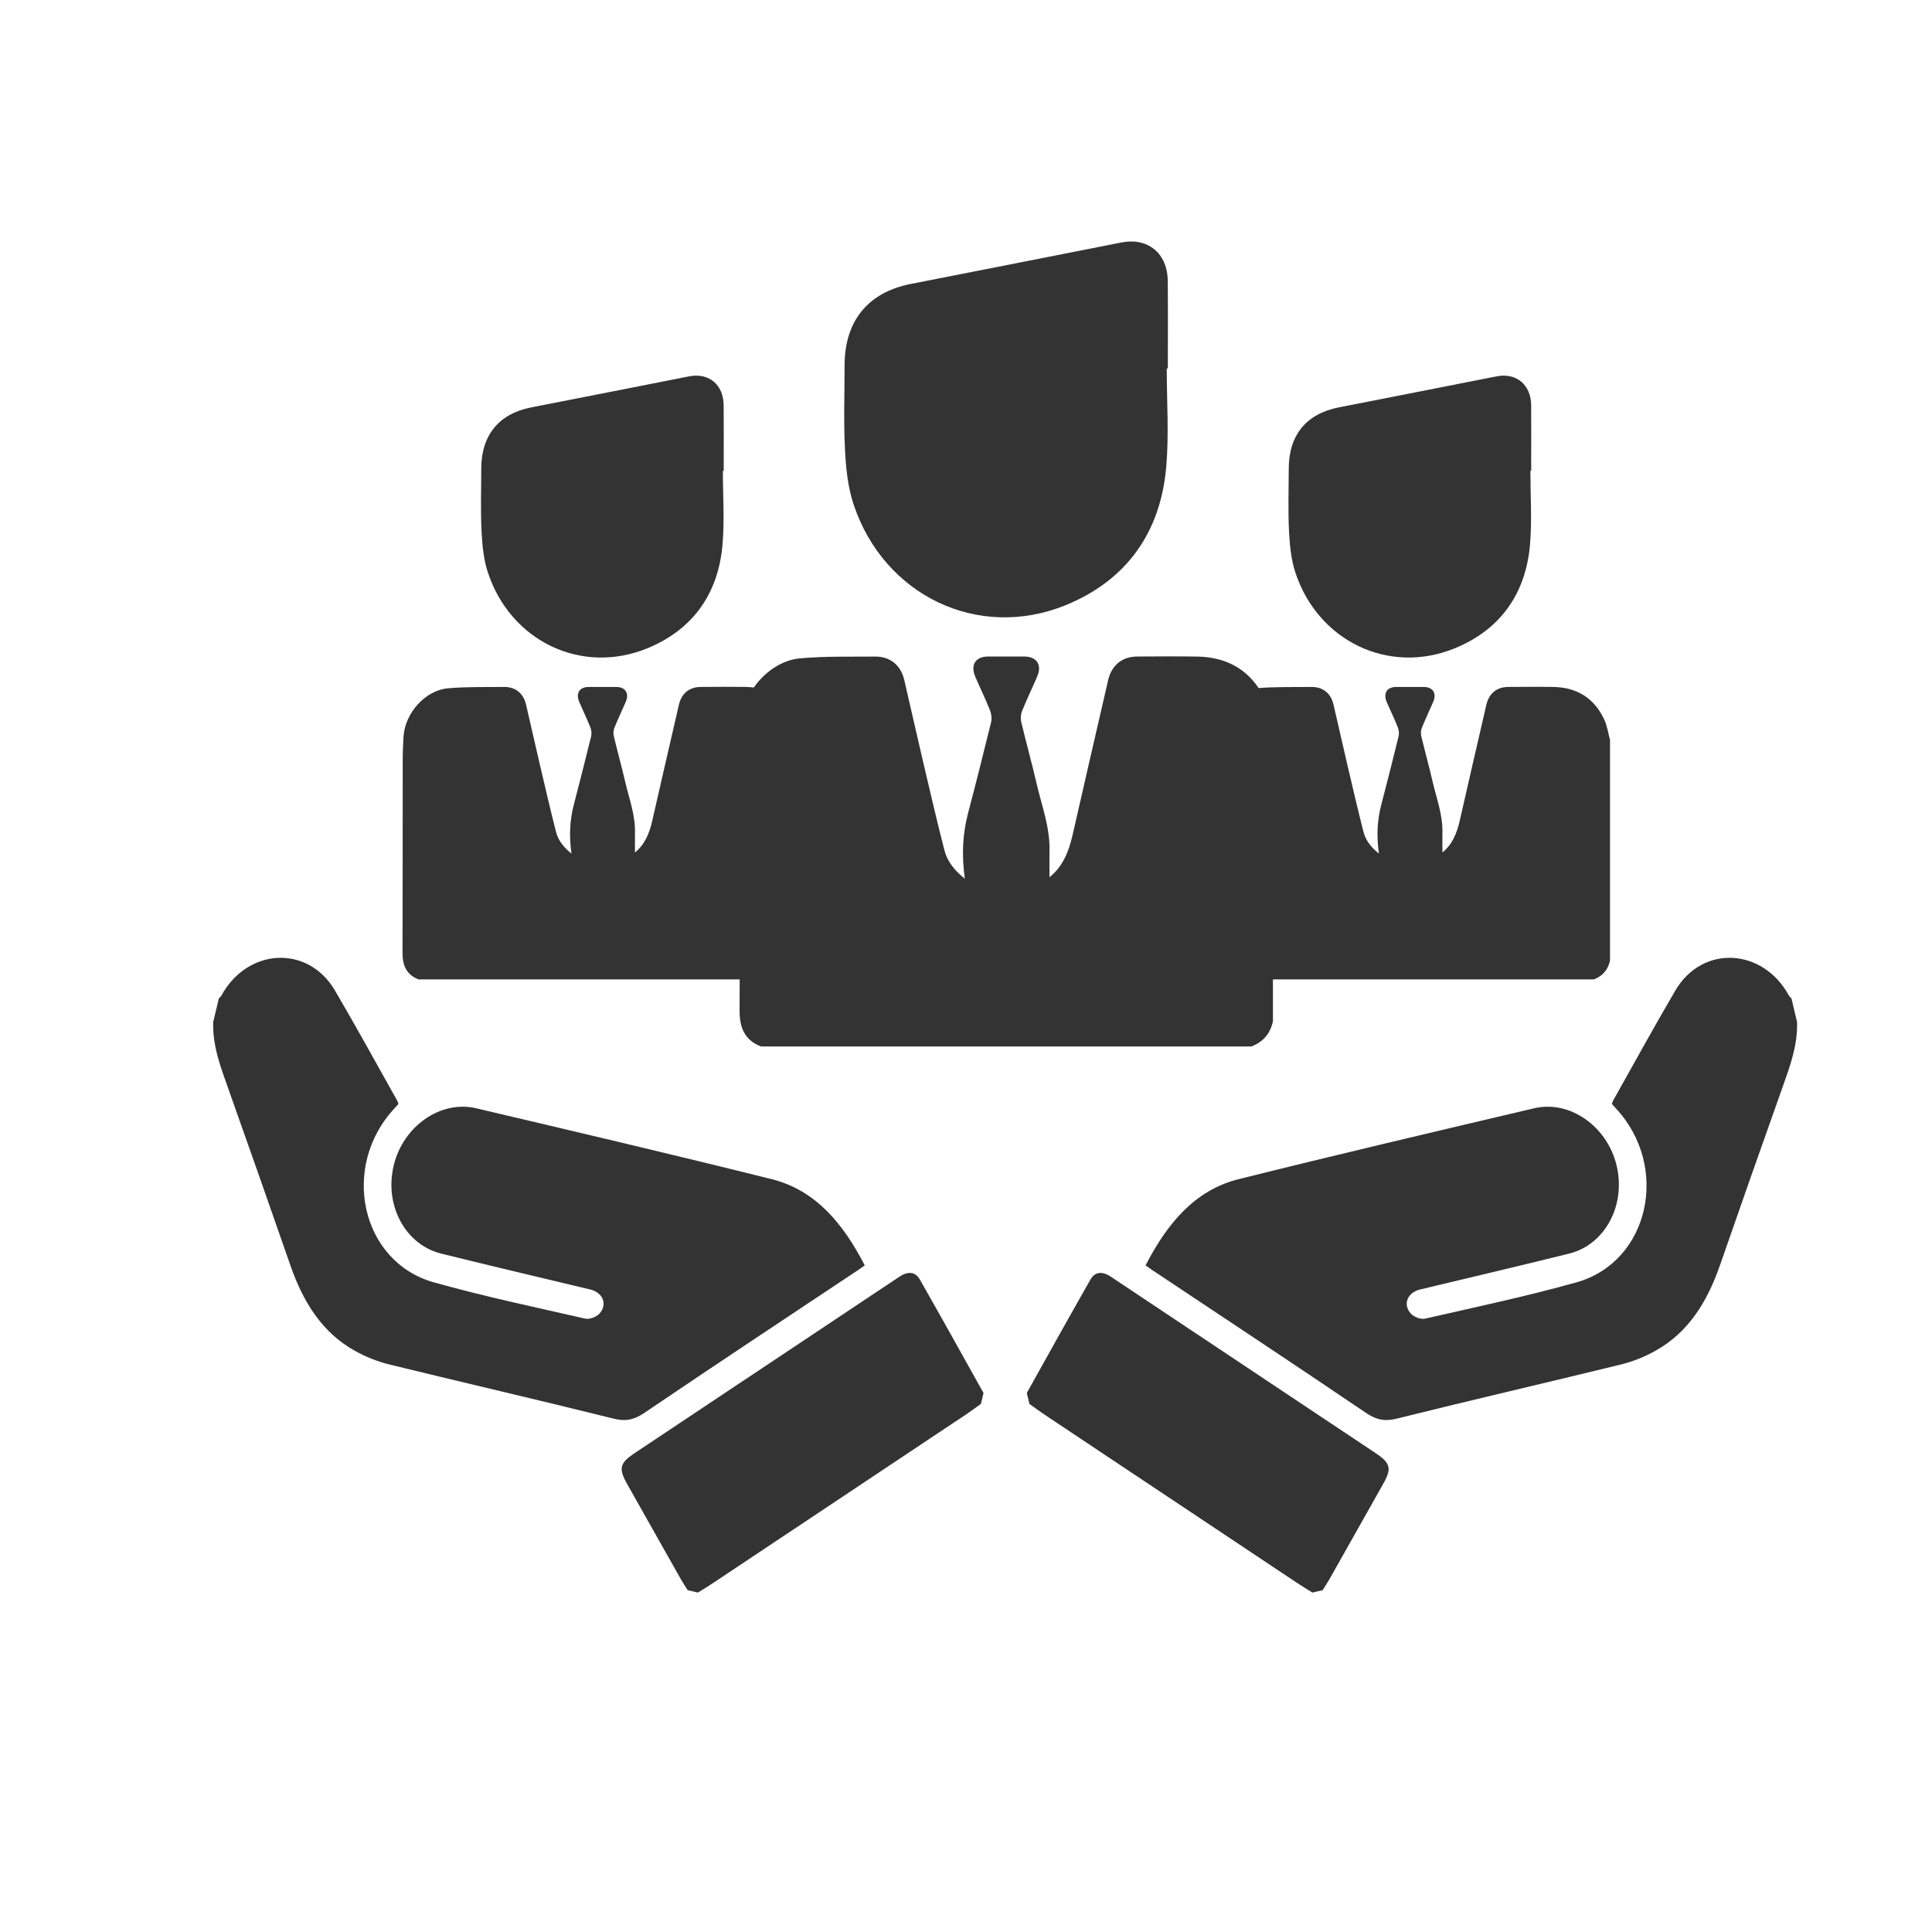 <svg width="32" height="32" viewBox="0 0 32 32" fill="none" xmlns="http://www.w3.org/2000/svg">
<path d="M13.293 12.256V15.909C13.259 16.064 13.169 16.167 13.025 16.222H6.933C6.731 16.145 6.666 15.989 6.667 15.778C6.671 14.713 6.669 13.649 6.67 12.585C6.67 12.455 6.676 12.325 6.684 12.195C6.711 11.809 7.044 11.433 7.421 11.4C7.728 11.373 8.039 11.382 8.348 11.378C8.537 11.376 8.669 11.483 8.713 11.67C8.791 12.005 8.866 12.34 8.944 12.674C9.031 13.043 9.116 13.413 9.21 13.78C9.247 13.922 9.336 14.035 9.465 14.138C9.425 13.851 9.436 13.587 9.505 13.326C9.603 12.95 9.698 12.573 9.791 12.196C9.802 12.15 9.796 12.092 9.779 12.049C9.722 11.907 9.656 11.771 9.596 11.631C9.532 11.482 9.597 11.378 9.753 11.378C9.903 11.377 10.053 11.377 10.203 11.378C10.36 11.378 10.427 11.482 10.363 11.629C10.301 11.772 10.233 11.912 10.176 12.056C10.159 12.097 10.156 12.151 10.167 12.194C10.227 12.446 10.296 12.696 10.355 12.948C10.419 13.225 10.523 13.495 10.517 13.786C10.515 13.897 10.517 14.008 10.517 14.119C10.68 13.989 10.756 13.802 10.803 13.596C10.949 12.954 11.097 12.313 11.245 11.672C11.289 11.484 11.419 11.378 11.608 11.378C11.857 11.377 12.106 11.374 12.355 11.378C12.739 11.385 13.029 11.558 13.196 11.915C13.245 12.02 13.261 12.142 13.293 12.256Z" fill="#333333"/>
<path d="M11.973 7.799C11.973 8.206 12.002 8.615 11.967 9.019C11.897 9.842 11.468 10.433 10.719 10.739C9.629 11.183 8.458 10.62 8.082 9.485C8.01 9.268 7.987 9.028 7.976 8.796C7.958 8.452 7.971 8.107 7.971 7.762C7.972 7.208 8.263 6.853 8.797 6.748C9.669 6.578 10.54 6.406 11.411 6.234C11.741 6.169 11.984 6.37 11.986 6.716C11.989 7.077 11.987 7.438 11.987 7.799C11.982 7.799 11.978 7.799 11.973 7.799Z" fill="#333333"/>
<path d="M26.667 12.256V15.909C26.634 16.064 26.543 16.167 26.399 16.222H20.307C20.105 16.145 20.04 15.989 20.041 15.778C20.045 14.713 20.043 13.649 20.044 12.585C20.044 12.455 20.05 12.325 20.059 12.195C20.085 11.809 20.418 11.433 20.795 11.4C21.102 11.373 21.413 11.382 21.722 11.378C21.912 11.376 22.043 11.483 22.087 11.67C22.165 12.005 22.24 12.34 22.318 12.674C22.405 13.043 22.49 13.413 22.584 13.78C22.621 13.922 22.71 14.035 22.839 14.138C22.799 13.851 22.81 13.587 22.879 13.326C22.977 12.95 23.073 12.573 23.165 12.196C23.176 12.15 23.17 12.092 23.153 12.049C23.097 11.907 23.03 11.771 22.97 11.631C22.906 11.482 22.971 11.378 23.127 11.378C23.277 11.377 23.427 11.377 23.577 11.378C23.734 11.378 23.801 11.482 23.737 11.629C23.675 11.772 23.608 11.912 23.55 12.056C23.533 12.097 23.53 12.151 23.541 12.194C23.601 12.446 23.671 12.696 23.729 12.948C23.793 13.225 23.897 13.495 23.891 13.786C23.889 13.897 23.891 14.008 23.891 14.119C24.054 13.989 24.13 13.802 24.177 13.596C24.323 12.954 24.471 12.313 24.619 11.672C24.663 11.484 24.794 11.378 24.982 11.378C25.231 11.377 25.48 11.374 25.729 11.378C26.113 11.385 26.403 11.558 26.57 11.915C26.62 12.02 26.636 12.142 26.667 12.256Z" fill="#333333"/>
<path d="M25.348 7.799C25.348 8.206 25.376 8.615 25.342 9.019C25.271 9.842 24.843 10.433 24.093 10.739C23.004 11.183 21.832 10.62 21.456 9.485C21.384 9.268 21.362 9.028 21.35 8.796C21.333 8.452 21.345 8.107 21.346 7.762C21.346 7.208 21.637 6.853 22.172 6.748C23.043 6.578 23.914 6.406 24.785 6.234C25.115 6.169 25.358 6.37 25.361 6.716C25.363 7.077 25.361 7.438 25.361 7.799C25.357 7.799 25.352 7.799 25.348 7.799Z" fill="#333333"/>
<path d="M21.084 12.045V16.916C21.04 17.122 20.919 17.259 20.727 17.333H12.605C12.335 17.23 12.249 17.023 12.25 16.741C12.256 15.322 12.252 13.902 12.254 12.483C12.254 12.31 12.261 12.137 12.273 11.964C12.309 11.449 12.753 10.948 13.255 10.904C13.665 10.867 14.079 10.879 14.491 10.875C14.744 10.872 14.919 11.015 14.978 11.264C15.082 11.71 15.181 12.157 15.286 12.603C15.402 13.095 15.515 13.588 15.641 14.077C15.689 14.267 15.808 14.418 15.981 14.554C15.927 14.172 15.942 13.82 16.033 13.472C16.165 12.971 16.292 12.468 16.415 11.965C16.43 11.904 16.422 11.827 16.399 11.769C16.324 11.58 16.235 11.398 16.155 11.212C16.069 11.014 16.156 10.875 16.365 10.874C16.565 10.873 16.765 10.873 16.965 10.874C17.174 10.875 17.263 11.013 17.178 11.209C17.096 11.4 17.005 11.586 16.928 11.778C16.906 11.833 16.902 11.905 16.916 11.963C16.996 12.299 17.089 12.632 17.167 12.968C17.252 13.338 17.391 13.697 17.383 14.085C17.38 14.233 17.383 14.382 17.383 14.529C17.601 14.357 17.702 14.107 17.765 13.832C17.959 12.977 18.157 12.122 18.354 11.267C18.412 11.016 18.587 10.875 18.838 10.874C19.17 10.873 19.502 10.869 19.834 10.875C20.346 10.884 20.732 11.115 20.956 11.59C21.021 11.731 21.043 11.893 21.084 12.045Z" fill="#333333"/>
<path d="M19.325 6.103C19.325 6.645 19.363 7.191 19.317 7.729C19.223 8.827 18.651 9.615 17.652 10.023C16.2 10.615 14.638 9.863 14.137 8.351C14.041 8.061 14.01 7.741 13.995 7.433C13.972 6.974 13.989 6.513 13.989 6.053C13.989 5.314 14.378 4.841 15.09 4.702C16.252 4.475 17.413 4.245 18.575 4.016C19.015 3.93 19.339 4.197 19.342 4.658C19.346 5.14 19.343 5.622 19.343 6.103C19.337 6.103 19.331 6.103 19.325 6.103Z" fill="#333333"/>
<path d="M3.531 16.929C3.52 17.314 3.648 17.659 3.772 18.006C4.122 18.991 4.469 19.977 4.812 20.965C5.021 21.564 5.335 22.072 5.877 22.373C6.054 22.472 6.241 22.547 6.436 22.597C7.677 22.901 8.922 23.188 10.163 23.497C10.357 23.546 10.499 23.519 10.669 23.404C11.847 22.606 13.033 21.821 14.216 21.034C14.249 21.012 14.281 20.988 14.323 20.959C13.971 20.278 13.517 19.714 12.779 19.53C11.152 19.124 9.52 18.741 7.889 18.357C7.295 18.216 6.675 18.657 6.521 19.304C6.363 19.962 6.711 20.616 7.309 20.764C8.13 20.968 8.953 21.16 9.776 21.358C9.983 21.407 10.065 21.599 9.934 21.752C9.882 21.812 9.766 21.857 9.695 21.841C8.857 21.65 8.015 21.472 7.187 21.24C5.978 20.902 5.631 19.324 6.535 18.356C6.556 18.334 6.575 18.311 6.599 18.285C6.594 18.266 6.588 18.247 6.579 18.23C6.237 17.621 5.901 17.008 5.548 16.406C5.101 15.644 4.096 15.697 3.664 16.495C3.653 16.51 3.639 16.524 3.625 16.536L3.531 16.929Z" fill="#333333"/>
<path d="M16.29 23.072C15.94 22.444 15.591 21.817 15.236 21.194C15.167 21.071 15.055 21.056 14.934 21.124C14.899 21.143 14.867 21.167 14.833 21.189L10.509 24.07C10.263 24.235 10.242 24.322 10.39 24.585C10.685 25.106 10.979 25.628 11.274 26.151C11.31 26.215 11.351 26.276 11.39 26.338L11.559 26.378C11.646 26.324 11.735 26.271 11.821 26.213C13.216 25.284 14.61 24.354 16.005 23.425C16.087 23.37 16.166 23.31 16.247 23.253L16.29 23.072Z" fill="#333333"/>
<path d="M29.765 16.929C29.777 17.314 29.648 17.659 29.525 18.006C29.175 18.991 28.828 19.977 28.485 20.965C28.276 21.564 27.962 22.072 27.419 22.373C27.243 22.472 27.056 22.547 26.861 22.597C25.62 22.901 24.375 23.188 23.134 23.497C22.94 23.546 22.798 23.519 22.628 23.404C21.45 22.606 20.264 21.821 19.081 21.034C19.048 21.012 19.016 20.988 18.974 20.959C19.326 20.278 19.78 19.714 20.518 19.53C22.145 19.124 23.776 18.741 25.408 18.357C26.002 18.216 26.622 18.657 26.776 19.304C26.933 19.962 26.586 20.616 25.988 20.764C25.167 20.968 24.344 21.16 23.521 21.358C23.314 21.407 23.232 21.599 23.363 21.752C23.415 21.812 23.531 21.857 23.602 21.841C24.44 21.65 25.282 21.472 26.11 21.24C27.319 20.902 27.666 19.324 26.762 18.356C26.741 18.334 26.722 18.311 26.698 18.285C26.703 18.266 26.709 18.247 26.718 18.23C27.06 17.621 27.396 17.008 27.749 16.406C28.195 15.644 29.201 15.697 29.633 16.495C29.644 16.51 29.658 16.524 29.672 16.536L29.765 16.929Z" fill="#333333"/>
<path d="M17.007 23.072C17.357 22.444 17.706 21.817 18.061 21.194C18.13 21.071 18.242 21.056 18.363 21.124C18.397 21.143 18.43 21.167 18.463 21.189L22.787 24.07C23.034 24.235 23.055 24.322 22.906 24.585C22.612 25.106 22.318 25.628 22.023 26.151C21.987 26.215 21.946 26.276 21.907 26.338L21.738 26.378C21.651 26.324 21.562 26.271 21.476 26.213C20.081 25.284 18.686 24.354 17.292 23.425C17.21 23.37 17.131 23.31 17.05 23.253L17.007 23.072Z" fill="#333333"/>
</svg>
